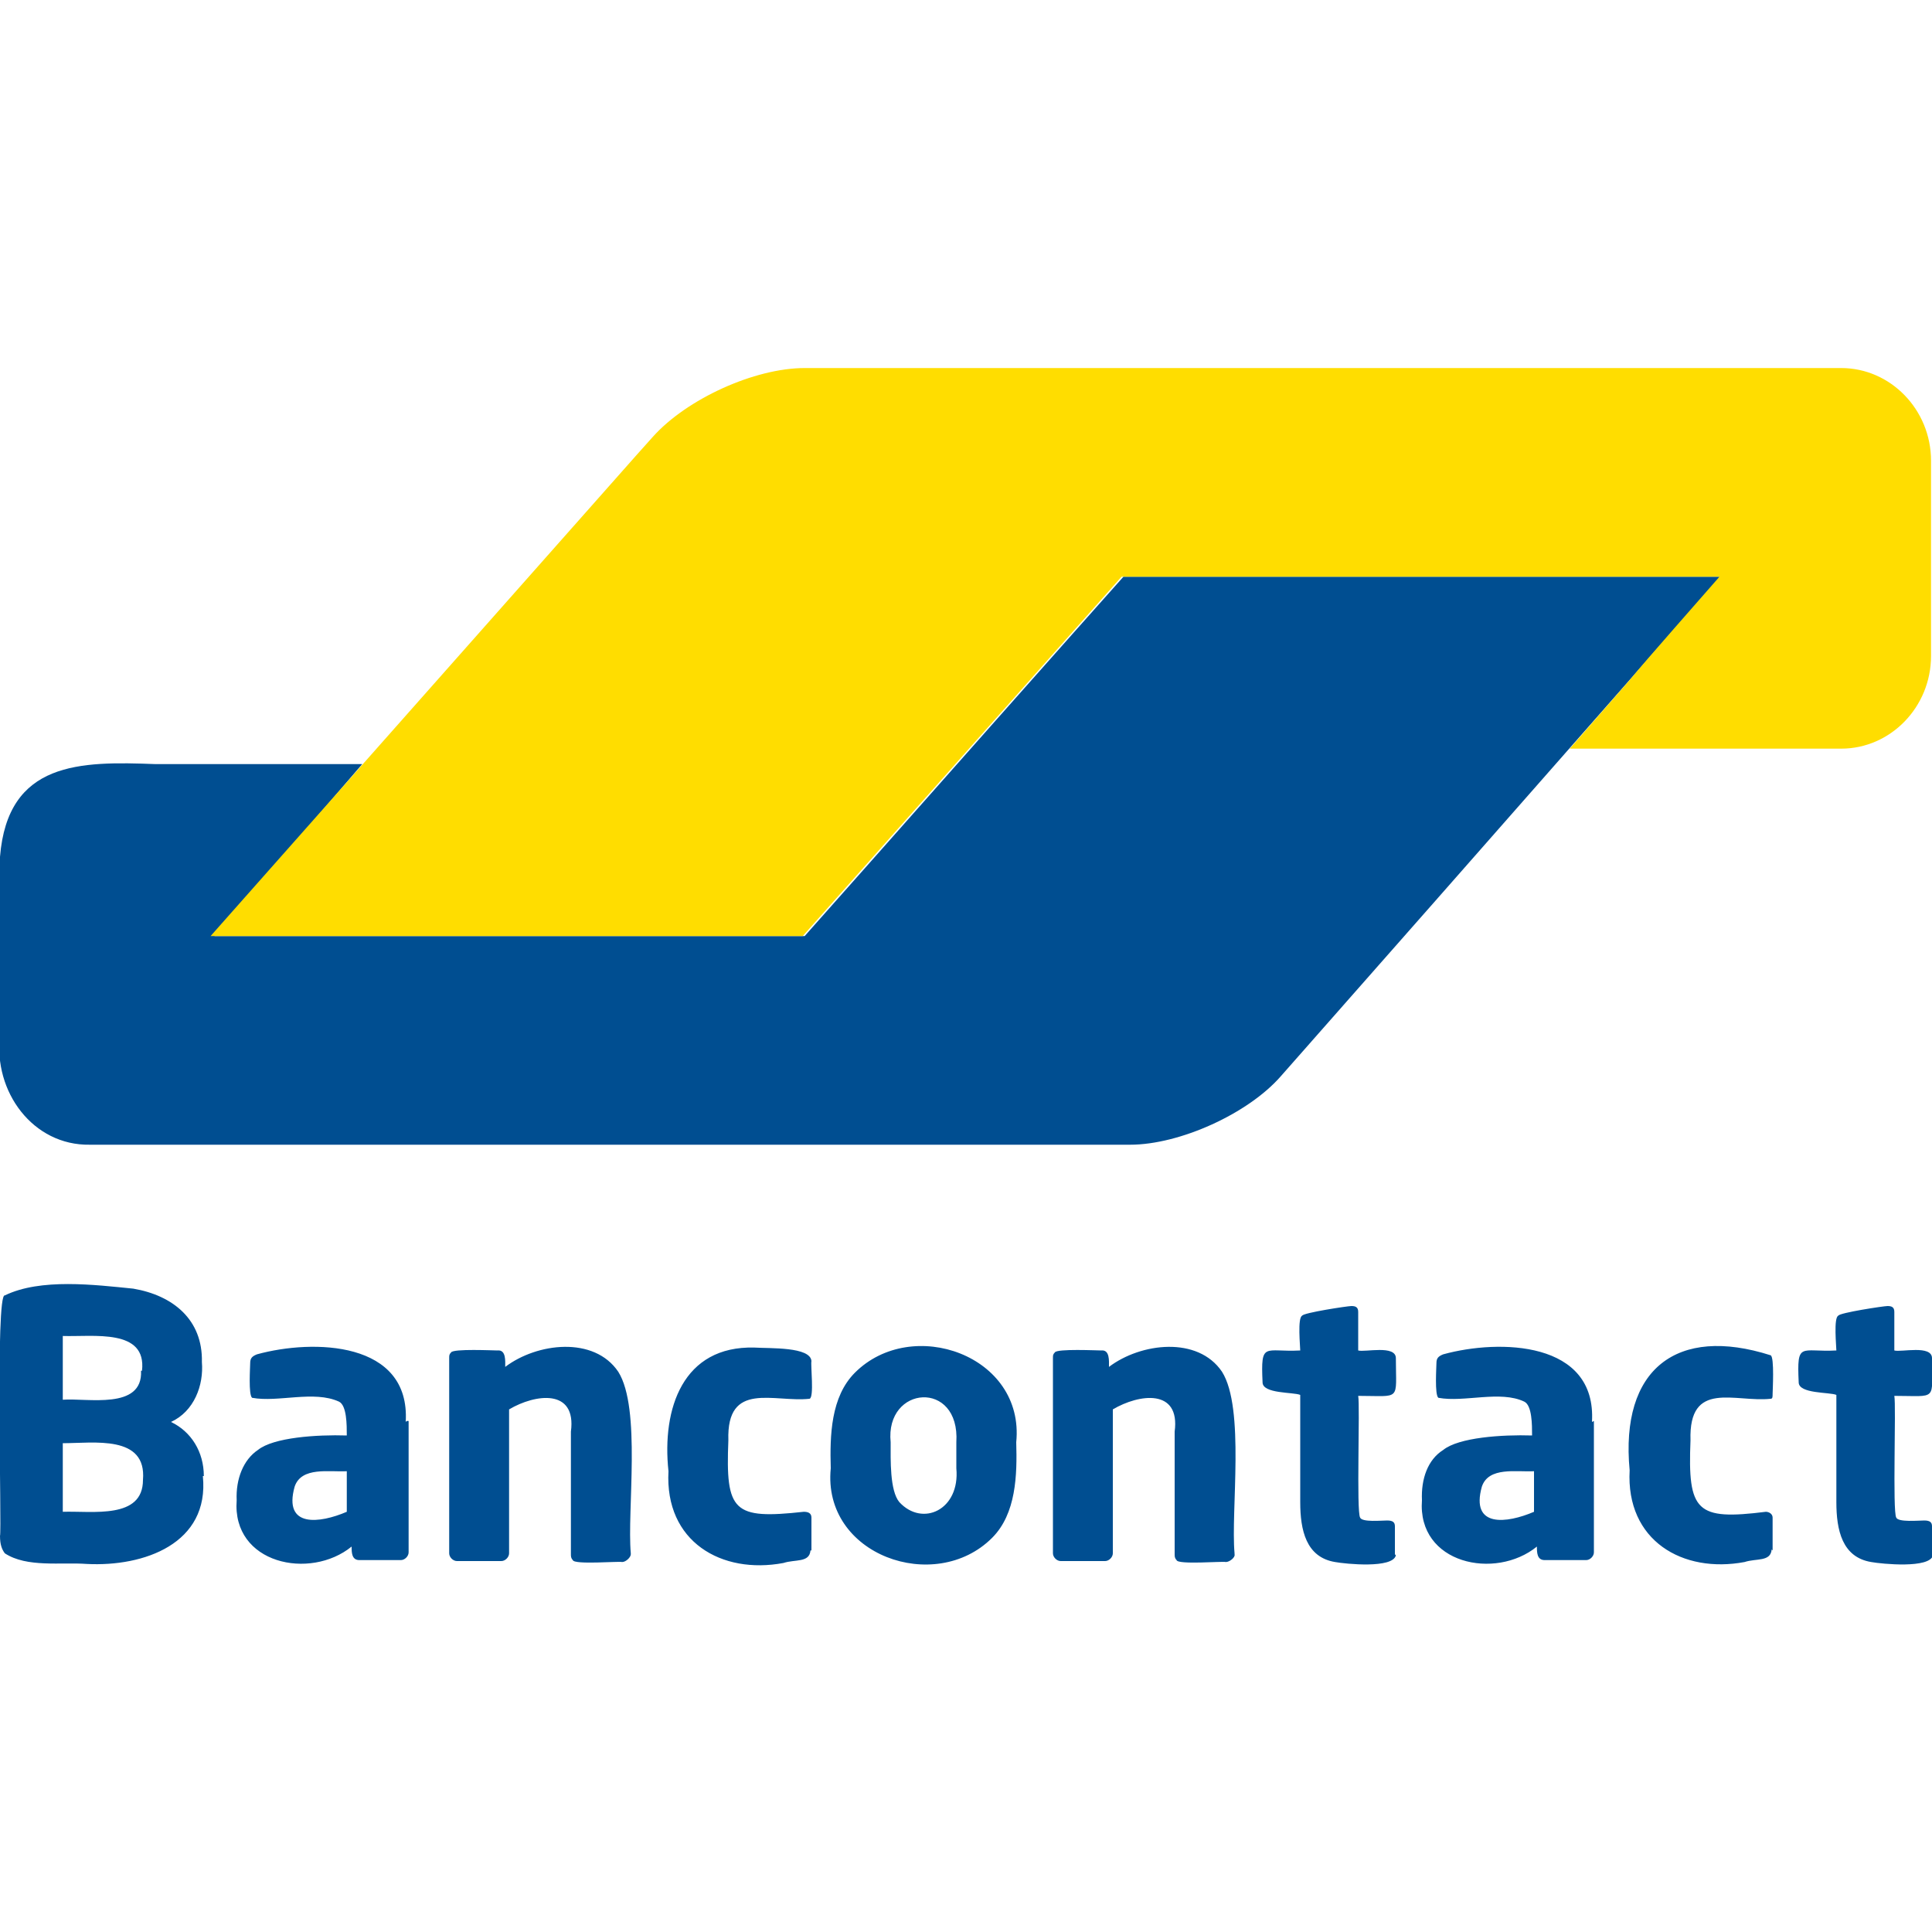 <?xml version="1.0" encoding="UTF-8"?>
<svg id="Calque_1" xmlns="http://www.w3.org/2000/svg" width="200" height="200" version="1.1" viewBox="0 0 200 200">
  <!-- Generator: Adobe Illustrator 29.3.1, SVG Export Plug-In . SVG Version: 2.1.0 Build 151)  -->
  <defs>
    <style>
      .st0 {
        fill: #004e91;
      }

      .st1 {
        fill: #fd0;
      }
    </style>
  </defs>
  <path class="st0" d="M178.2,59.7h-61.9c-4.2,4.7-22.2,25-26.7,30.1h0l-6.3,7.1H22.2c4.4-5.1,10.9-12.7,15.3-17.8-5.2,0-16.1,0-21.4,0-7.8-.3-15.3-.3-16.1,9.6H0s0,18.5,0,18.5c-.7,5.8,3.4,11.4,9.3,11.3,0,0,2.6,0,2.6,0h105.1c5.1,0,12.2-3.2,15.6-7.1,0,0,16.3-18.5,16.3-18.5l29.2-33.2Z"/>
  <path class="st1" d="M190.6,38.1c5.1,0,9.3,4.3,9.3,9.6v20.2c0,5.3-4.2,9.6-9.3,9.6-7.8,0-20.3,0-28.1,0l6.2-7.1h0c1.9-2.3,7.3-8.4,9.3-10.7h-61.9l-33,37.2H21.8l44.1-49.8,1.7-1.9c3.5-3.9,10.5-7.1,15.7-7.1h107.4Z"/>
  <path class="st0" d="M200,160.9v-2.9c0-.4-.2-.6-.8-.6-.6,0-2.7.2-2.9-.3-.4-.6,0-11.6-.2-12.6,4.5,0,3.9.6,3.9-3.9,0-1.4-3.2-.6-3.9-.8v-4c0-.5-.3-.6-.7-.6-.4,0-5,.7-5.1,1-.5.2-.2,3.2-.2,3.6-3.7.2-4.1-1-3.9,3.3,0,1.2,3.2,1,3.9,1.3v11.1c0,2.9.6,5.7,3.6,6.2,1.1.2,6.1.7,6.4-.7M183.5,160.5v-3.4c0-.4-.4-.6-.7-.6-7.2.9-8.1,0-7.8-7.4-.2-6.3,4.6-3.9,8.3-4.3.2,0,.2-.2.2-.5,0-.3.2-3.8-.2-4-9.7-3.1-15.6,1.4-14.6,11.9-.4,7.3,5.5,10.7,11.9,9.5,1.2-.4,2.7,0,2.8-1.3M158.8,156.5c-2.8,1.2-6.6,1.7-5.4-2.6.7-2.1,3.6-1.5,5.4-1.6v4.2ZM164.8,147.2c.5-8.4-9.6-8.6-15.4-7-.5.2-.7.4-.7.9,0,.4-.2,3.3.2,3.6,2.7.5,6.4-.8,8.9.4.8.4.8,2.4.8,3.5-3.1-.1-7.6.2-9.2,1.5-1.6,1-2.3,3-2.2,5.2-.5,6.6,7.6,8.3,11.9,4.8,0,.6,0,1.4.8,1.4,0,0,4.3,0,4.3,0,.4,0,.8-.4.8-.8,0,0,0-13.6,0-13.6h0ZM144.4,160.9v-2.9c0-.4-.2-.6-.8-.6-.6,0-2.6.2-2.8-.3-.4-.6,0-11.6-.2-12.6,4.5,0,3.9.6,3.9-3.9,0-1.4-3.2-.6-3.9-.8v-4c0-.5-.3-.6-.7-.6-.4,0-5,.7-5.1,1-.5.2-.2,3.2-.2,3.6-3.7.2-4.1-1-3.9,3.3,0,1.2,3.2,1,3.9,1.3v11.1c0,2.9.6,5.7,3.6,6.2,1.1.2,6,.7,6.3-.7M127.8,160.8c-.4-4.4,1.1-15-1.3-18.8-2.5-3.7-8.4-3-11.7-.5,0-.6.1-1.8-.8-1.7-.4,0-4.6-.2-4.8.2-.2.2-.2.3-.2.6v20.2c0,.4.4.8.8.8,0,0,4.6,0,4.6,0,.4,0,.8-.4.8-.8,0,0,0-14.9,0-14.9,2.7-1.6,7-2.2,6.4,2.3,0,0,0,12.7,0,12.7,0,.2,0,.4.2.6.1.5,4.8.1,5.1.2.4,0,1-.5.9-.8M99,152c.4,4.3-3.5,6.1-5.9,3.5-1-1.2-.9-4.4-.9-6.2-.6-5.9,7.2-6.5,6.8,0,0,0,0,2.7,0,2.7ZM105.2,149.3c.9-9-10.8-13.1-16.7-7.2-2.5,2.5-2.6,6.5-2.5,9.9-.9,9,10.8,13.1,16.7,7.2,2.5-2.5,2.6-6.5,2.5-9.9ZM84,160.5v-3.4c0-.5-.4-.6-.8-.6-7.3.8-8.1,0-7.8-7.4-.2-6.2,4.7-3.9,8.4-4.3.5-.1.1-3.5.2-3.9-.1-1.5-4.3-1.3-5.9-1.4-7.4-.2-9.6,6.3-8.9,12.8-.4,7.3,5.5,10.7,11.9,9.5,1.2-.4,2.7,0,2.8-1.3M65.3,160.8c-.4-4.4,1.1-15-1.3-18.8-2.5-3.7-8.4-3-11.7-.5,0-.6.1-1.8-.8-1.7-.4,0-4.6-.2-4.8.2-.2.2-.2.3-.2.6v20.2c0,.4.4.8.8.8,0,0,4.6,0,4.6,0,.4,0,.8-.4.8-.8,0,0,0-14.9,0-14.9,2.7-1.6,7-2.2,6.4,2.3,0,0,0,12.7,0,12.7,0,.2,0,.4.2.6.1.5,4.8.1,5.1.2.4,0,.9-.5.9-.8M35.9,156.5c-2.8,1.2-6.6,1.7-5.4-2.6.7-2.1,3.6-1.5,5.4-1.6,0,0,0,4.2,0,4.2ZM42,147.2c.5-8.4-9.6-8.6-15.4-7-.5.2-.7.4-.7.9,0,.4-.2,3.3.2,3.6,2.7.5,6.4-.8,9,.4.8.4.8,2.4.8,3.5-3.1-.1-7.6.2-9.2,1.5-1.5,1-2.3,3-2.2,5.2-.5,6.6,7.6,8.3,11.9,4.8,0,.6,0,1.4.8,1.4,0,0,4.3,0,4.3,0,.4,0,.8-.4.8-.8,0,0,0-13.6,0-13.6h-.2ZM14.8,153.2c0,4.1-5.2,3.2-8.3,3.3v-7.1c3.2,0,8.7-.9,8.3,3.8ZM14.6,141.9c.2,4.1-5.6,2.8-8.1,3v-6.6c3.2.1,8.7-.8,8.2,3.6h0ZM21.1,152.8c0-2.5-1.3-4.6-3.4-5.6,2.4-1.1,3.4-3.8,3.2-6.2.1-4.4-3-6.9-7.1-7.6-4-.4-9.6-1.1-13.3.7-1-.3-.3,24.3-.5,24.9,0,.9.2,1.4.5,1.8,2.3,1.5,5.8.9,8.5,1.1,5.9.3,12.7-2.1,12-9.1Z"/>
</svg>